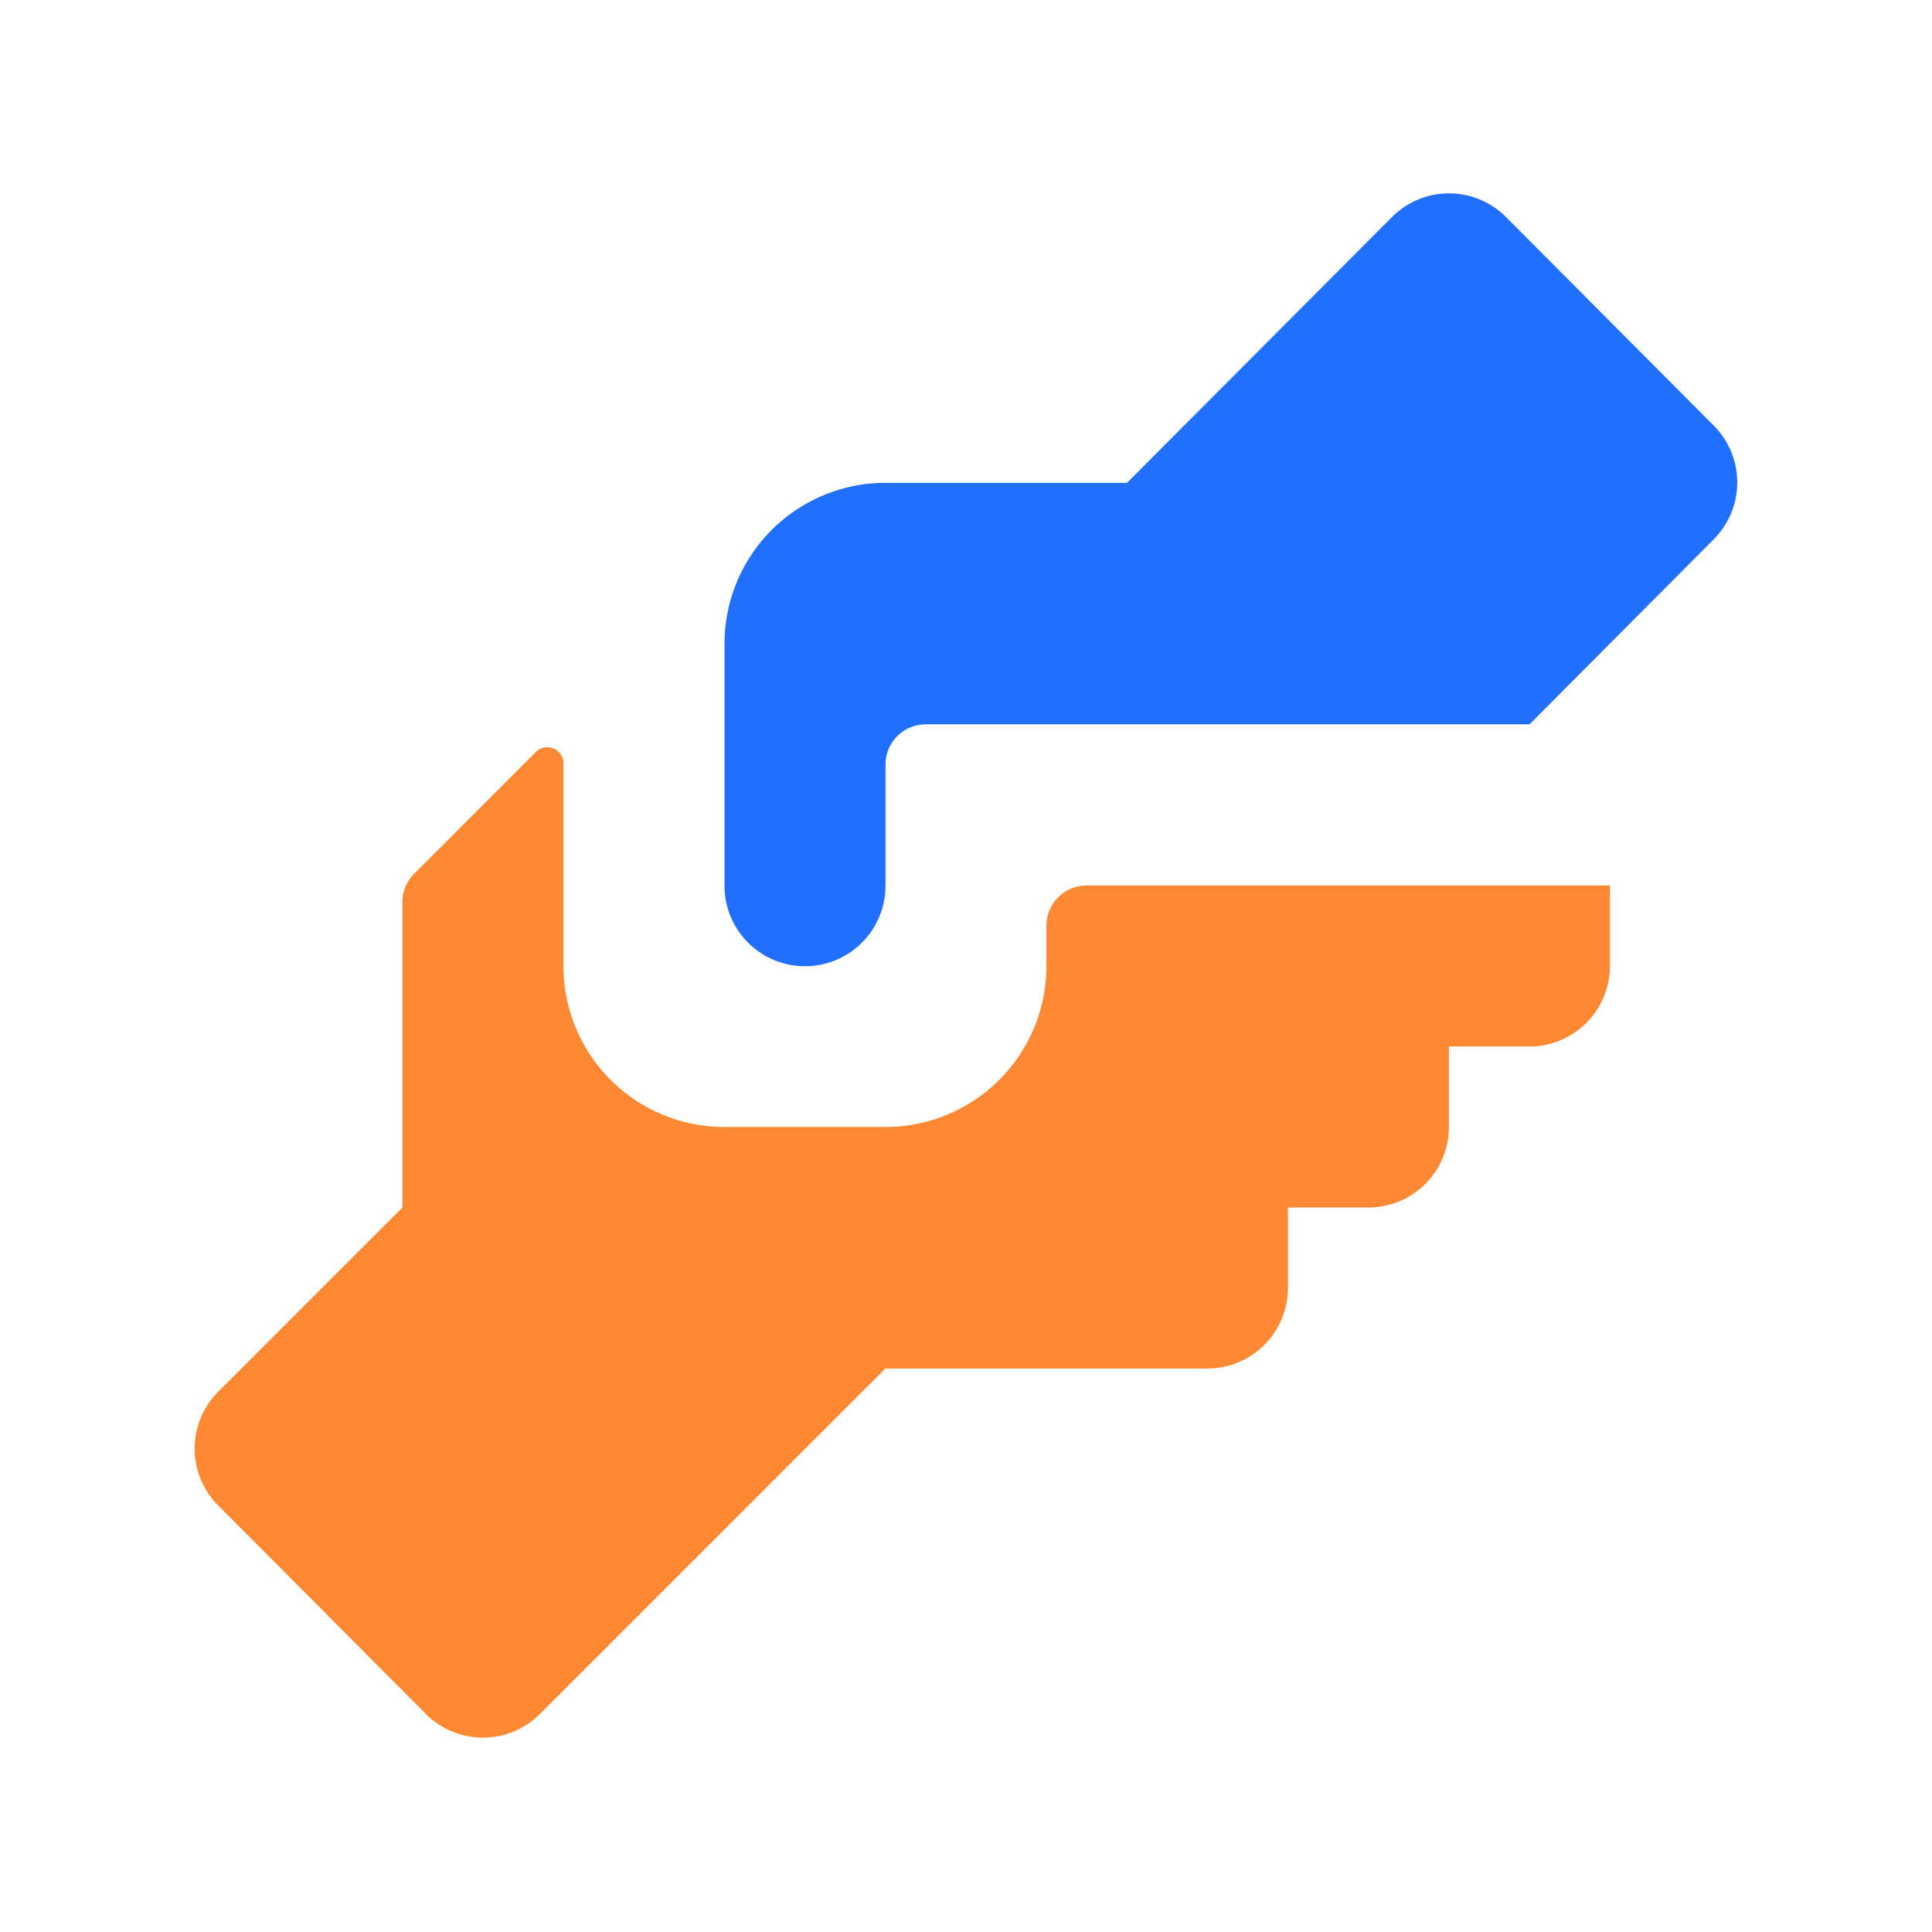 <?xml version="1.0" standalone="no"?><!DOCTYPE svg PUBLIC "-//W3C//DTD SVG 1.1//EN" "http://www.w3.org/Graphics/SVG/1.1/DTD/svg11.dtd"><svg t="1743597257065" class="icon" viewBox="0 0 1024 1024" version="1.1" xmlns="http://www.w3.org/2000/svg" p-id="21631" xmlns:xlink="http://www.w3.org/1999/xlink" width="200" height="200"><path d="M469.333 255.915h128l140.373-140.8a42.667 42.667 0 0 1 60.587 0l110.08 110.507a42.667 42.667 0 0 1 0 60.16L810.667 383.915h-320a21.333 21.333 0 0 0-21.333 21.333v64a42.667 42.667 0 1 1-85.333 0v-128a85.333 85.333 0 0 1 85.333-85.333z" fill="#206FFF" p-id="21632"></path><path d="M219.52 463.104a21.333 21.333 0 0 0-6.229 15.061V640l-97.707 97.707a42.667 42.667 0 0 0 0 60.16l110.08 110.507a42.709 42.709 0 0 0 60.587 0l183.04-183.04h170.667a42.667 42.667 0 0 0 42.667-42.667v-42.667h42.667a42.667 42.667 0 0 0 42.667-42.667v-42.667h42.667a42.667 42.667 0 0 0 42.667-42.667v-42.667h-277.333a21.333 21.333 0 0 0-21.333 21.333v21.333a85.333 85.333 0 0 1-85.333 85.333h-85.333a85.333 85.333 0 0 1-85.333-85.333V404.608a8.533 8.533 0 0 0-14.592-6.059l-64.512 64.555z" fill="#FF8833" p-id="21633"></path></svg>